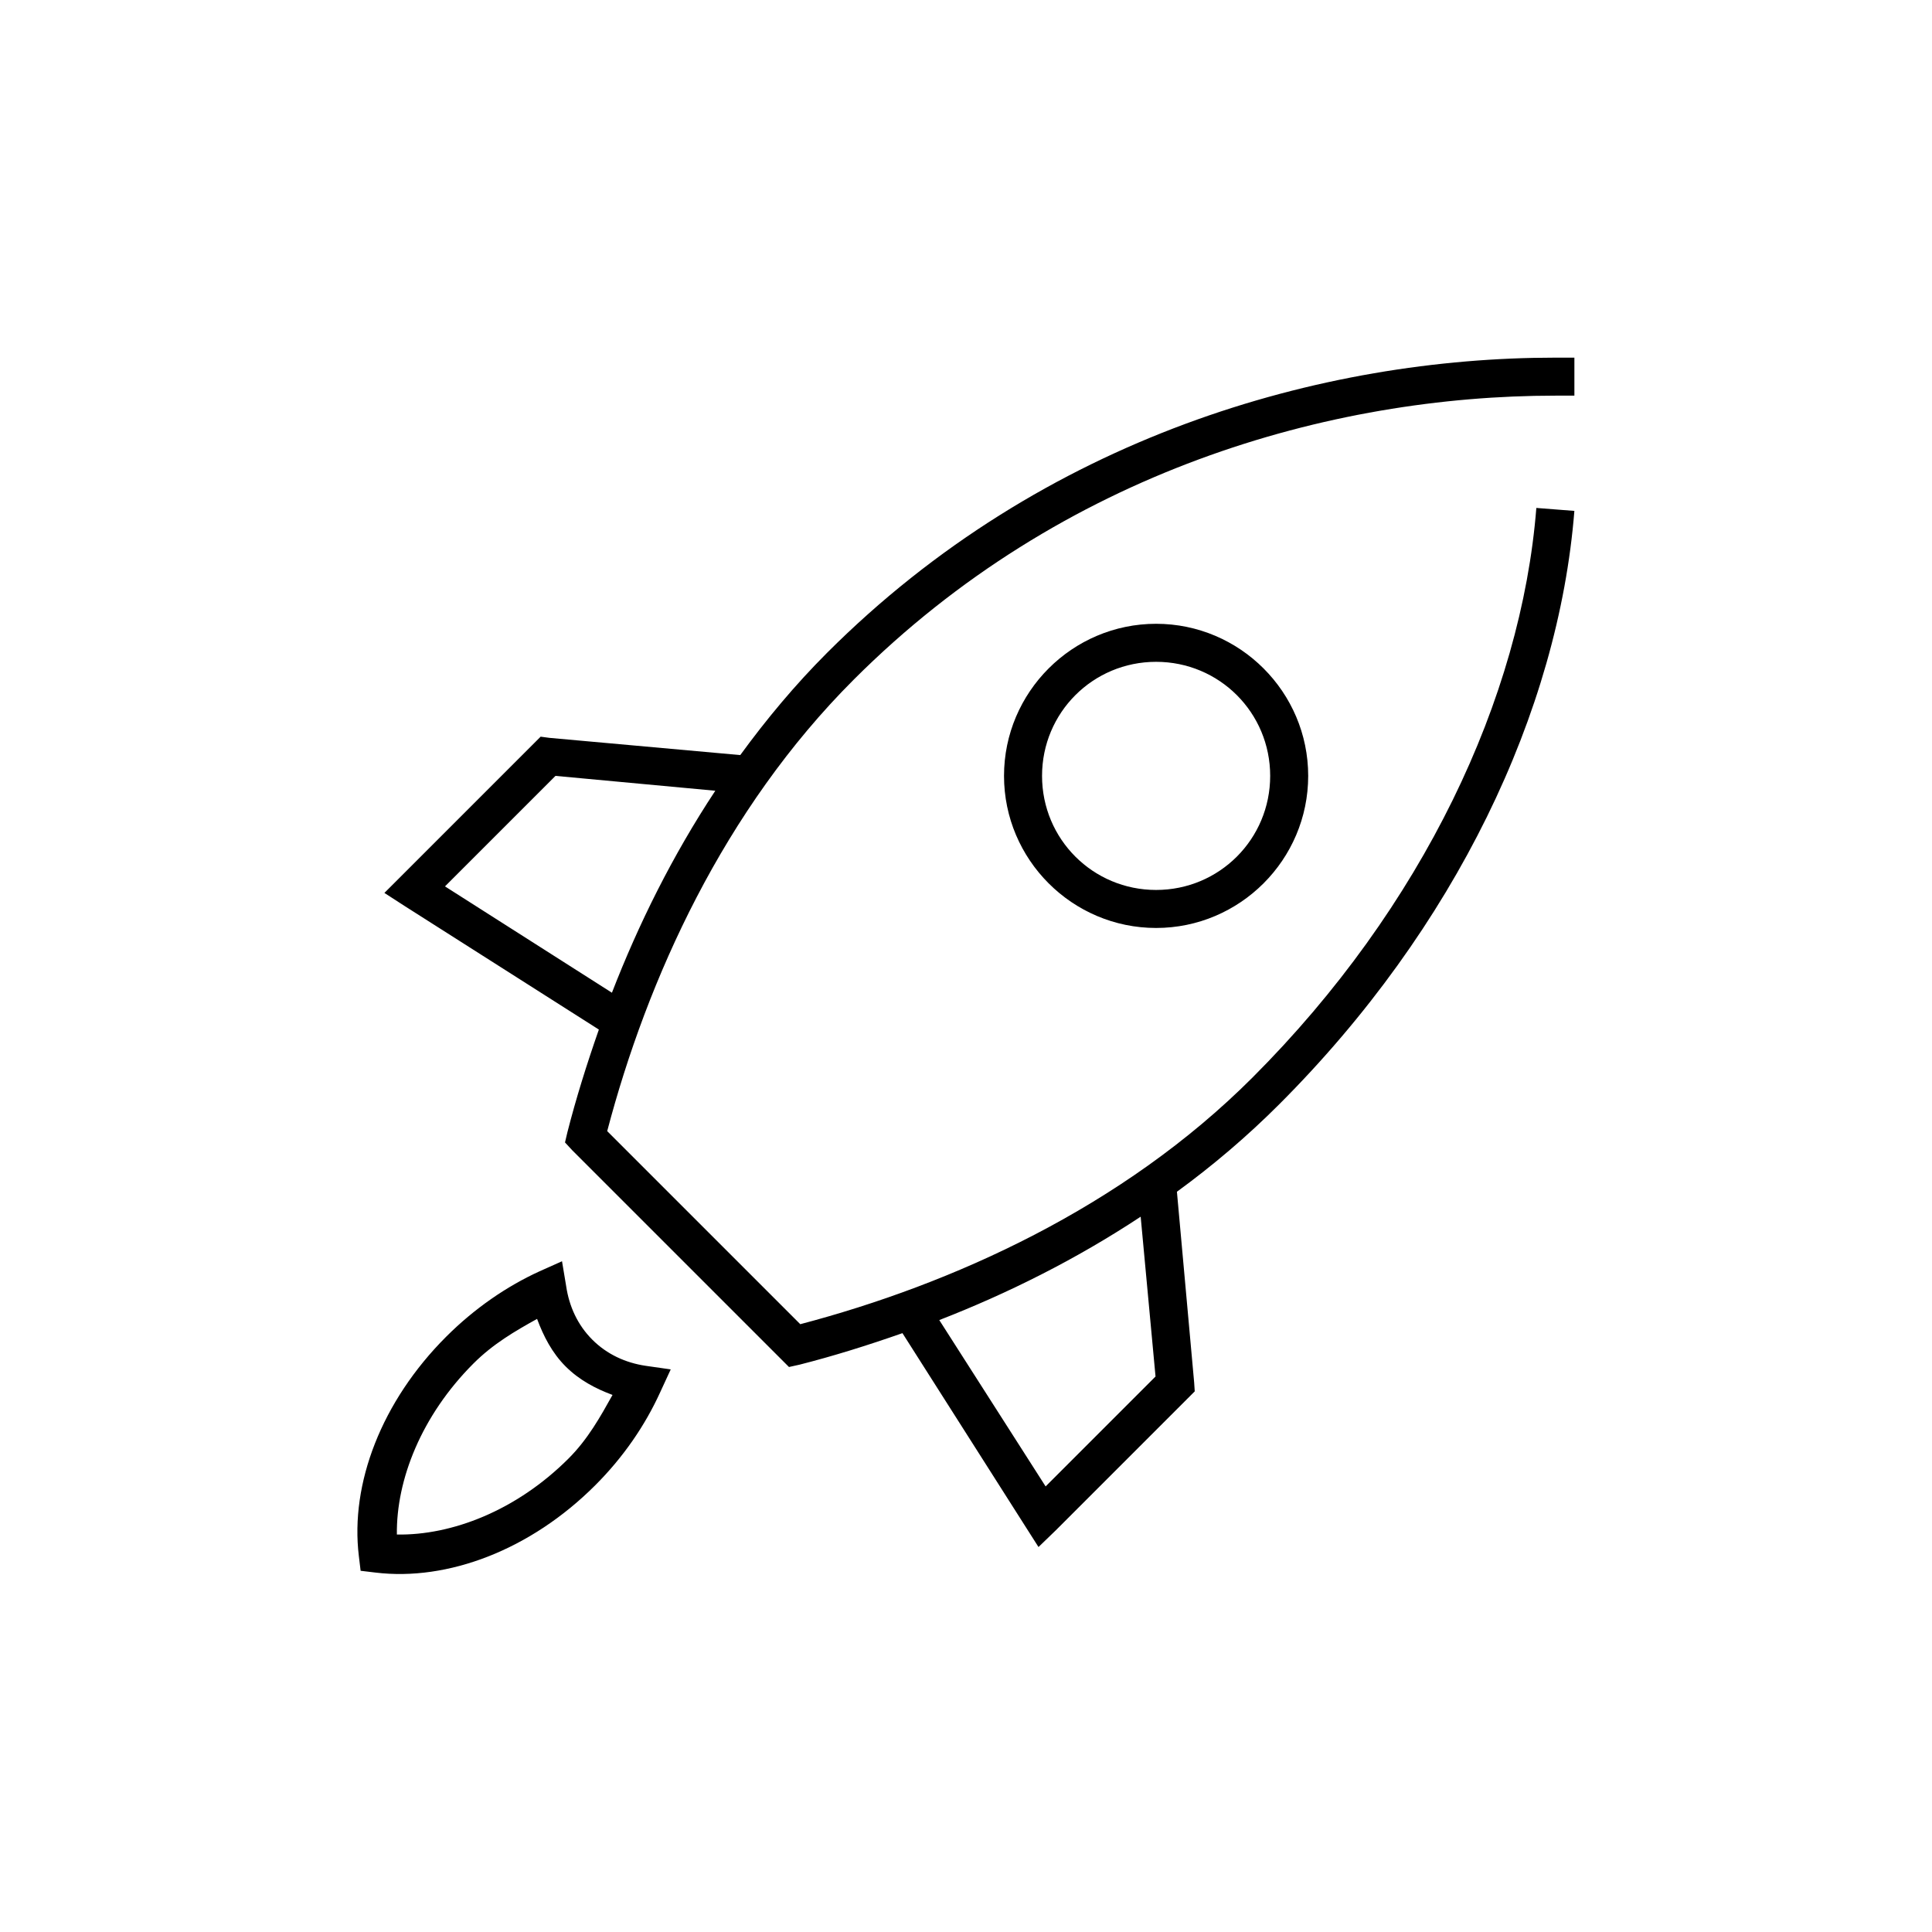 <?xml version="1.0" encoding="UTF-8"?>
<!-- Uploaded to: SVG Repo, www.svgrepo.com, Generator: SVG Repo Mixer Tools -->
<svg fill="#000000" width="800px" height="800px" version="1.1" viewBox="144 144 512 512" xmlns="http://www.w3.org/2000/svg">
 <path d="m556.18 238.78c-61.691 0-135.55 20.77-193.02 78.246-8.477 8.48-16.109 17.652-22.984 27.078l-50.539-4.562-2.363-0.316-1.73 1.73-35.266 35.27-4.41 4.406 5.356 3.465 51.48 32.746c-3.227 9.23-6.082 18.348-8.344 27.238l-0.629 2.676 1.891 2.047 57.465 57.465 2.832-0.629c8.898-2.262 18-5.102 27.238-8.344l32.746 51.484 3.309 5.195 4.566-4.41 36.84-36.84-0.156-2.363-4.566-50.539c9.477-6.914 18.555-14.617 27.078-23.141 46.766-46.766 74.031-104.09 78.25-157.29l-10.078-0.785c-3.988 50.332-30.023 105.75-75.254 150.98-34.48 34.477-79.516 54.719-119.81 65.336l-51.168-51.168c10.617-40.305 30.852-85.168 65.336-119.65 55.281-55.281 126.51-75.258 185.94-75.258h5.039v-10.074zm-105.8 70.531c-22.199 0-40.305 18.105-40.305 40.305 0 22.199 18.105 40.305 40.305 40.305 22.199 0 40.305-18.105 40.305-40.305 0-22.199-18.105-40.305-40.305-40.305zm0 10.078c16.754 0 30.23 13.473 30.23 30.227 0 16.754-13.477 30.23-30.23 30.23s-30.227-13.477-30.227-30.23c0-16.754 13.473-30.227 30.227-30.227zm-159.17 30.227 42.352 3.938c-11.398 17.25-20.387 35.441-27.395 53.527l-44.242-28.18zm155.08 116.82 3.938 42.352-29.129 29.129-28.18-44.086c18.012-7 36.18-16.039 53.371-27.395zm-153.35 11.809-5.981 2.676c-8.66 3.953-17.223 9.824-24.719 17.32-17.148 17.148-25.469 38.934-23.145 58.094l0.473 3.938 3.938 0.473c19.16 2.324 41.105-5.996 58.25-23.145 7.5-7.496 13.211-15.902 17.164-24.562l2.832-6.137-6.613-0.945c-5.336-0.785-10.285-3.043-14.168-6.93-3.887-3.883-6.141-8.828-6.926-14.168zm-6.609 15.273c1.691 4.551 3.957 8.996 7.555 12.594 3.606 3.602 7.879 5.863 12.438 7.559-3.231 5.789-6.516 11.711-11.648 16.844-13.855 13.855-30.984 20.398-45.5 20.152-0.195-14.484 6.5-31.535 20.309-45.34 5.184-5.184 11-8.566 16.848-11.809z"/>
</svg>